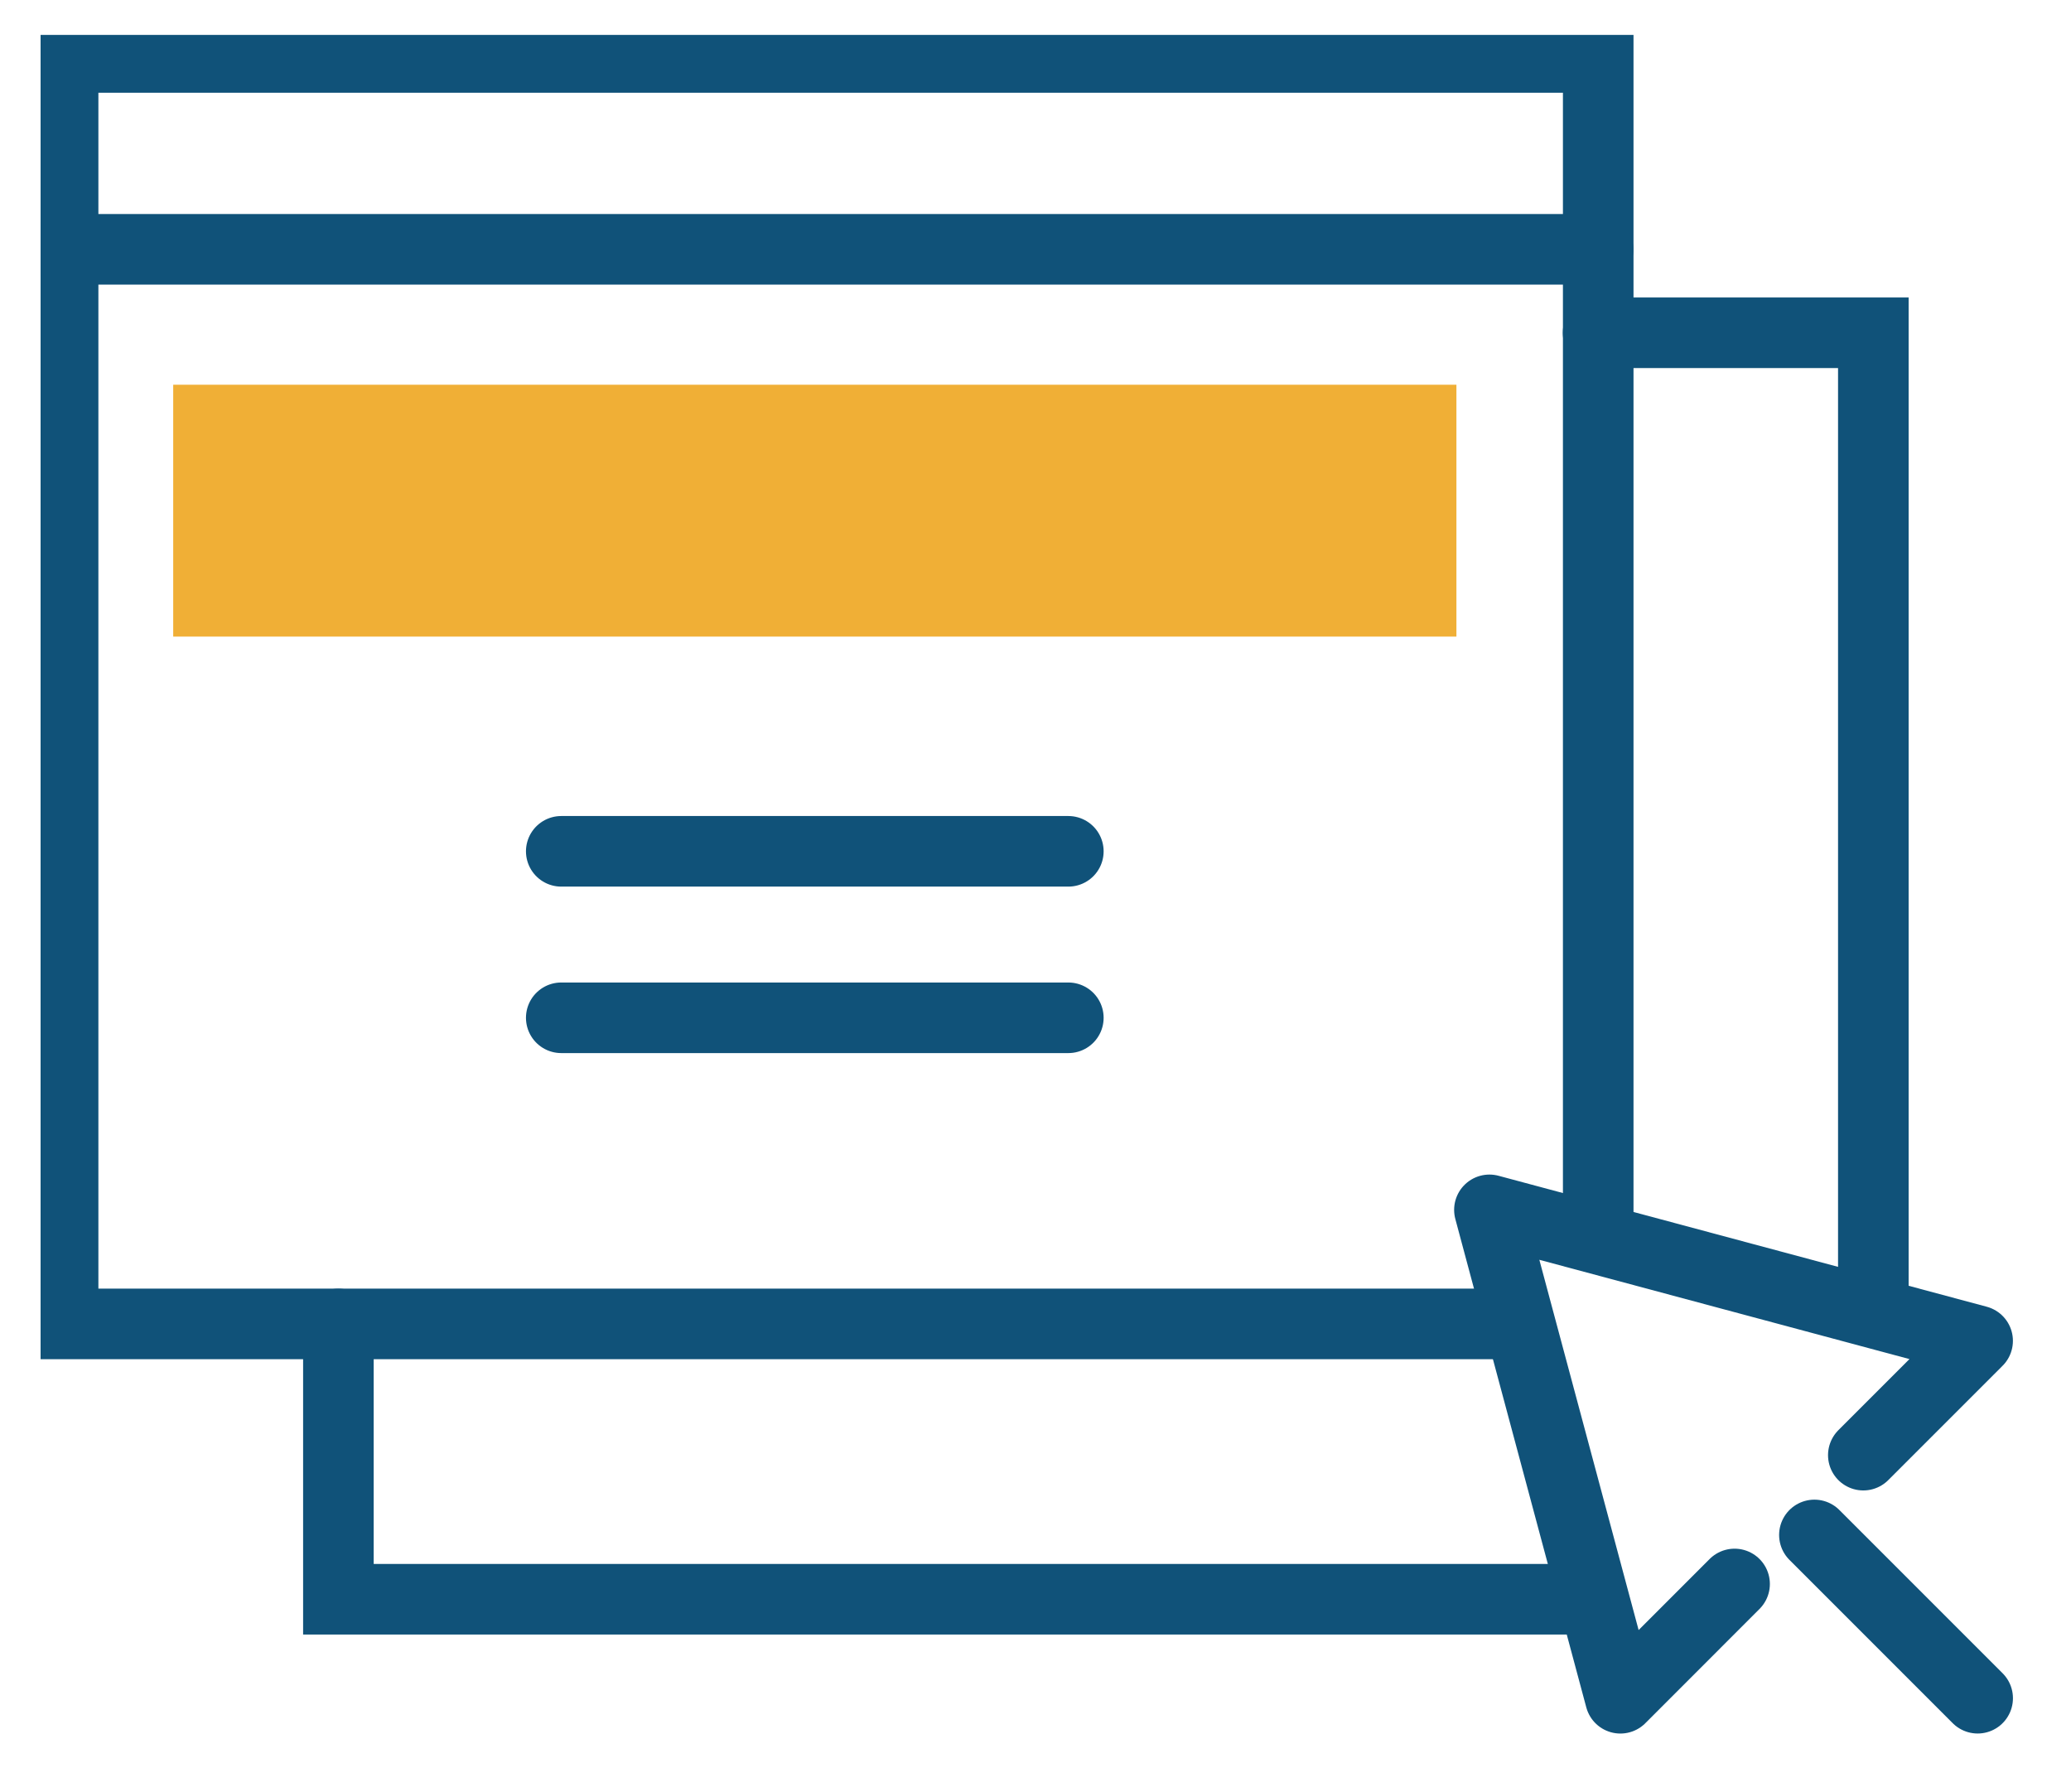 <?xml version="1.0" encoding="UTF-8"?> <svg xmlns="http://www.w3.org/2000/svg" xmlns:xlink="http://www.w3.org/1999/xlink" id="Group_1101" data-name="Group 1101" width="58.685" height="50.763" viewBox="0 0 58.685 50.763"><defs><clipPath id="clip-path"><rect id="Rectangle_9633" data-name="Rectangle 9633" width="56.385" height="48.774" fill="none"></rect></clipPath><clipPath id="clip-path-2"><rect id="Rectangle_9635" data-name="Rectangle 9635" width="58.685" height="50.763" fill="none" stroke="#105279" stroke-width="2"></rect></clipPath></defs><g id="Group_1098" data-name="Group 1098" transform="translate(1.15 0.989)"><g id="Group_1097" data-name="Group 1097" transform="translate(0 0)" clip-path="url(#clip-path)"><path id="Path_26345" data-name="Path 26345" d="M42.373,37.384H1.5V1.5H45V34.761" transform="translate(-0.862 -0.862)" fill="none" stroke="#105279" stroke-linecap="round" stroke-miterlimit="10" stroke-width="2"></path><line id="Line_62" data-name="Line 62" x2="43.496" transform="translate(0.638 6.075)" fill="none" stroke="#105279" stroke-linecap="round" stroke-miterlimit="10" stroke-width="2"></line></g></g><rect id="Rectangle_9634" data-name="Rectangle 9634" width="36.362" height="7.136" transform="translate(4.908 10.901)" fill="#f0af36"></rect><line id="Line_63" data-name="Line 63" x2="14.369" transform="translate(15.904 24.121)" fill="none" stroke="#105279" stroke-linecap="round" stroke-linejoin="round" stroke-width="2"></line><line id="Line_64" data-name="Line 64" x2="14.369" transform="translate(15.904 28.838)" fill="none" stroke="#105279" stroke-linecap="round" stroke-linejoin="round" stroke-width="2"></line><path id="Path_26346" data-name="Path 26346" d="M54.994,93.622H19.831v-7.8" transform="translate(-10.242 -48.309)" fill="none" stroke="#105279" stroke-linecap="round" stroke-miterlimit="10" stroke-width="2"></path><path id="Path_26347" data-name="Path 26347" d="M103.707,19.831h7.8V47.381" transform="translate(-58.423 -10.402)" fill="none" stroke="#105279" stroke-linecap="round" stroke-miterlimit="10" stroke-width="2"></path><g id="Group_1100" data-name="Group 1100" transform="translate(0 0)"><g id="Group_1099" data-name="Group 1099" transform="translate(0 0)" clip-path="url(#clip-path-2)"><path id="Path_26348" data-name="Path 26348" d="M105.884,84.35l3.239-3.239L95.289,77.4,99,91.238,102.236,88" transform="translate(-53.084 -43.12)" fill="none" stroke="#105279" stroke-linecap="round" stroke-linejoin="round" stroke-width="2"></path><line id="Line_65" data-name="Line 65" x2="4.626" y2="4.626" transform="translate(51.414 43.491)" fill="none" stroke="#105279" stroke-linecap="round" stroke-linejoin="round" stroke-width="2"></line></g></g></svg> 